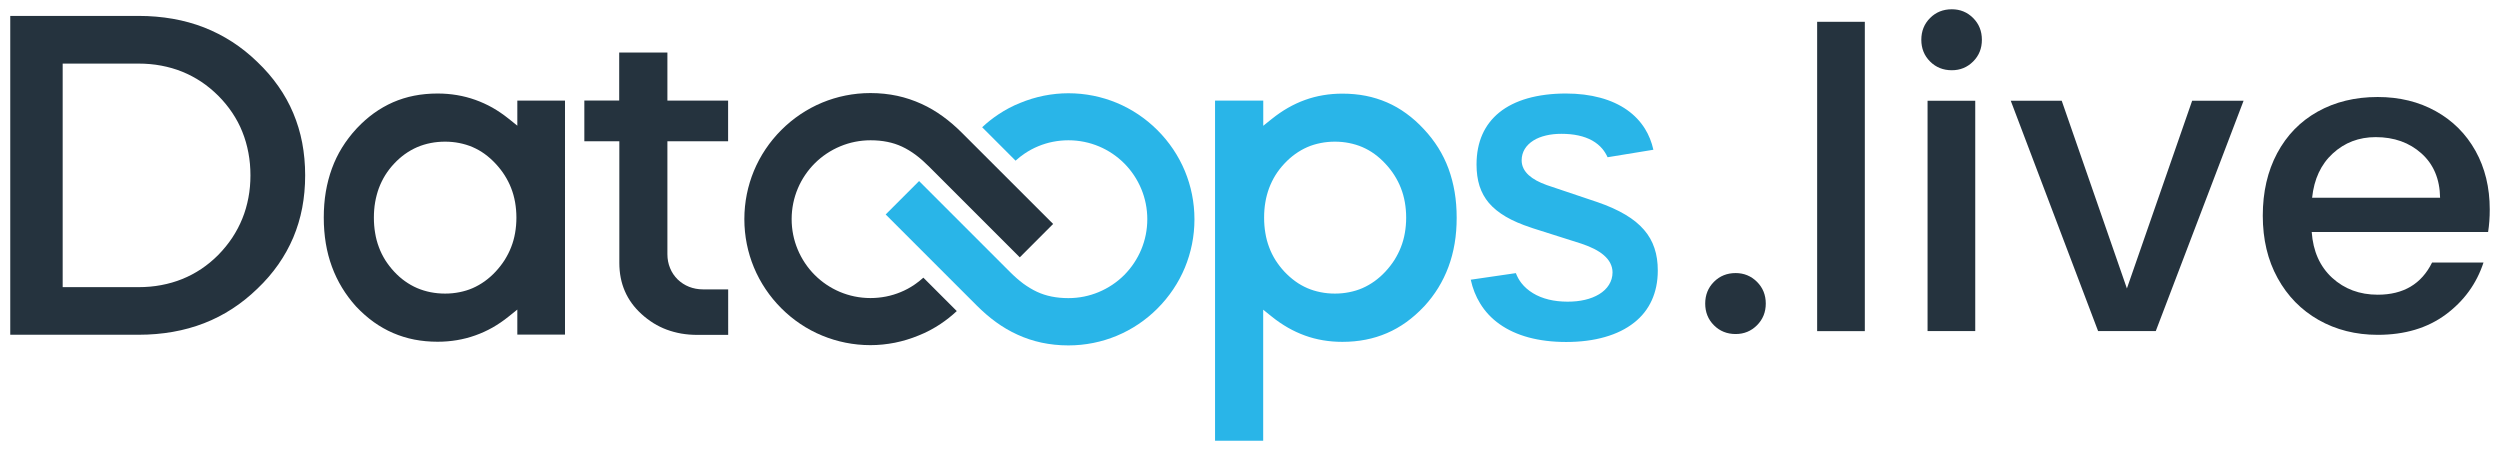 <?xml version="1.0" encoding="utf-8"?>
<!-- Generator: Adobe Illustrator 27.2.0, SVG Export Plug-In . SVG Version: 6.00 Build 0)  -->
<svg version="1.1" id="New_logo" xmlns="http://www.w3.org/2000/svg" xmlns:xlink="http://www.w3.org/1999/xlink" x="0px" y="0px"
	 viewBox="0 0 380.13 68.41" style="enable-background:new 0 0 380.13 68.41;" xml:space="preserve">
<style type="text/css">
	.st0{fill-rule:evenodd;clip-rule:evenodd;fill:#29B5E8;}
	.st1{fill-rule:evenodd;clip-rule:evenodd;fill:#25333E;}
	.st2{fill:#25333E;}
</style>
<g>
	<g>
		<path class="st0" d="M151.8,17.4c-0.87,0.58-1.7,1.23-2.46,1.95l5.08,5.08c0.44-0.4,0.9-0.76,1.39-1.09
			c0.66-0.44,1.34-0.81,2.05-1.1h0c0.72-0.3,1.47-0.53,2.24-0.68c0.77-0.15,1.56-0.23,2.36-0.23c3.31,0,6.31,1.34,8.48,3.51
			c1.1,1.1,1.99,2.43,2.6,3.9c0.59,1.42,0.91,2.97,0.91,4.59c0,1.62-0.32,3.17-0.91,4.59c-0.61,1.47-1.5,2.79-2.6,3.9
			c-1.1,1.1-2.43,1.99-3.9,2.6c-1.42,0.59-2.96,0.91-4.59,0.91c-0.91,0-1.76-0.08-2.55-0.24c-0.8-0.16-1.53-0.4-2.22-0.72
			c-0.71-0.33-1.4-0.75-2.09-1.25c-0.67-0.5-1.34-1.09-2.01-1.76h0l-13.83-13.83l-5.08,5.08l13.83,13.83v0
			c0.95,0.95,1.93,1.8,2.95,2.54c1.02,0.74,2.1,1.38,3.25,1.9c1.17,0.54,2.38,0.94,3.67,1.22c1.28,0.27,2.63,0.42,4.08,0.42
			c2.6,0,5.08-0.52,7.33-1.45c2.34-0.97,4.45-2.39,6.22-4.17c1.77-1.77,3.2-3.88,4.17-6.22c0.93-2.26,1.45-4.73,1.45-7.33
			c0-2.6-0.52-5.08-1.45-7.33c-0.97-2.34-2.4-4.45-4.17-6.22c-1.77-1.77-3.88-3.2-6.22-4.17c-2.26-0.93-4.73-1.45-7.33-1.45
			c-1.25,0-2.5,0.13-3.72,0.37c-1.24,0.25-2.45,0.62-3.61,1.1C153.97,16.1,152.85,16.7,151.8,17.4z"/>
		<path class="st1" d="M21.08,50.9c1.81,0,3.55-0.15,5.2-0.44c1.66-0.29,3.24-0.73,4.74-1.31c1.5-0.58,2.93-1.31,4.28-2.19
			c1.35-0.87,2.63-1.9,3.83-3.06l0,0c1.22-1.16,2.28-2.39,3.19-3.69c0.91-1.3,1.66-2.66,2.27-4.09c0.6-1.43,1.06-2.93,1.36-4.51
			c0.3-1.57,0.45-3.22,0.45-4.95c0-1.72-0.15-3.37-0.45-4.95c-0.3-1.58-0.76-3.08-1.36-4.51c-0.6-1.43-1.36-2.8-2.27-4.09
			c-0.91-1.3-1.97-2.53-3.19-3.69l-0.01-0.01l0,0l0,0c-1.2-1.16-2.47-2.18-3.82-3.05c-1.35-0.87-2.78-1.6-4.28-2.19
			c-1.5-0.58-3.08-1.02-4.74-1.31c-1.66-0.29-3.39-0.44-5.2-0.44H1.56V50.9H21.08L21.08,50.9z M66.53,14.22L66.53,14.22
			c-1.24,0-2.42,0.11-3.55,0.33c-1.13,0.22-2.2,0.56-3.22,1c-1.02,0.45-2,1.01-2.93,1.68c-0.87,0.63-1.7,1.36-2.49,2.19l-0.17,0.18
			c-0.82,0.89-1.54,1.84-2.16,2.84c-0.62,1-1.13,2.06-1.54,3.18c-0.41,1.12-0.72,2.3-0.93,3.54c-0.21,1.24-0.31,2.55-0.31,3.92
			c0,2.73,0.41,5.22,1.24,7.47l0,0c0.82,2.23,2.04,4.24,3.66,6.04l0.04,0.04c0.84,0.89,1.73,1.67,2.66,2.34
			c0.93,0.66,1.91,1.22,2.93,1.66c1.03,0.44,2.1,0.78,3.23,1c1.13,0.22,2.31,0.33,3.55,0.33c1.01,0,1.99-0.08,2.94-0.24
			c0.95-0.16,1.88-0.4,2.78-0.72c0.91-0.32,1.78-0.72,2.62-1.19c0.84-0.48,1.67-1.04,2.46-1.68l0.34-0.27l0.98-0.79v1.25v0.44v2.12
			h7.25V15.3h-7.25v2.12v0.44v1.25l-0.98-0.79l-0.34-0.27c-0.8-0.64-1.62-1.2-2.46-1.68c-0.84-0.47-1.72-0.87-2.62-1.19
			c-0.9-0.32-1.83-0.56-2.78-0.72C68.52,14.3,67.54,14.22,66.53,14.22L66.53,14.22z M75.36,24.89L75.36,24.89
			c0.52,0.56,0.98,1.14,1.37,1.76l0,0c0.39,0.62,0.73,1.27,0.99,1.95c0.27,0.69,0.47,1.41,0.6,2.15c0.13,0.75,0.2,1.53,0.2,2.34
			c0,0.82-0.07,1.6-0.2,2.34c-0.13,0.75-0.33,1.47-0.6,2.15c-0.26,0.68-0.6,1.33-0.99,1.96l0,0c-0.39,0.61-0.85,1.2-1.37,1.76
			c-0.52,0.56-1.07,1.04-1.65,1.46c-0.59,0.42-1.2,0.77-1.84,1.05c-0.64,0.28-1.31,0.48-2.02,0.62c-0.7,0.14-1.42,0.21-2.17,0.21
			c-0.76,0-1.49-0.07-2.21-0.21c-0.71-0.14-1.39-0.35-2.05-0.63c-0.65-0.28-1.26-0.63-1.85-1.05c-0.58-0.41-1.13-0.9-1.64-1.45
			c-0.52-0.56-0.97-1.15-1.36-1.76c-0.38-0.62-0.71-1.27-0.96-1.96c-0.26-0.69-0.45-1.4-0.57-2.15c-0.13-0.75-0.19-1.53-0.19-2.34
			c0-0.81,0.06-1.59,0.19-2.34c0.13-0.75,0.32-1.46,0.57-2.15c0.26-0.69,0.58-1.34,0.96-1.96c0.39-0.62,0.84-1.21,1.36-1.76
			c0.51-0.55,1.06-1.03,1.64-1.45c0.59-0.42,1.21-0.77,1.85-1.05c0.65-0.28,1.34-0.49,2.05-0.63c0.71-0.14,1.45-0.21,2.21-0.21
			c0.75,0,1.47,0.07,2.17,0.21c0.7,0.14,1.37,0.34,2.02,0.62c0.64,0.28,1.25,0.62,1.84,1.05C74.29,23.84,74.84,24.33,75.36,24.89
			L75.36,24.89z M21.08,9.67L21.08,9.67c1.18,0,2.33,0.1,3.44,0.31c1.11,0.21,2.17,0.51,3.18,0.92c1.01,0.41,1.98,0.92,2.9,1.53
			c0.92,0.61,1.78,1.33,2.59,2.13c0.8,0.8,1.51,1.67,2.13,2.59c0.61,0.92,1.13,1.88,1.53,2.9c0.41,1.01,0.71,2.07,0.92,3.18
			c0.21,1.11,0.31,2.25,0.31,3.44c0,1.17-0.1,2.3-0.31,3.4h0c-0.21,1.1-0.51,2.16-0.92,3.16c-0.41,1.02-0.92,1.98-1.53,2.91
			c-0.61,0.92-1.32,1.79-2.13,2.62h0l-0.01,0.01c-0.81,0.81-1.67,1.52-2.58,2.13c-0.92,0.61-1.88,1.12-2.9,1.53
			c-1.01,0.41-2.07,0.71-3.18,0.92c-1.11,0.21-2.25,0.31-3.44,0.31H10.34h-0.21h-0.6v-0.6v-0.21V10.48v-0.21v-0.6h0.6h0.21H21.08z"
			/>
		<path class="st1" d="M88.87,21.48h4.49h0.21h0.6v0.6v0.21v17.68c0,0.79,0.07,1.54,0.21,2.26c0.14,0.72,0.35,1.39,0.63,2.04
			c0.28,0.65,0.63,1.26,1.05,1.84c0.42,0.58,0.92,1.13,1.49,1.65c0.58,0.53,1.18,0.98,1.82,1.38c0.63,0.39,1.3,0.72,2,0.98
			c0.7,0.26,1.44,0.46,2.22,0.6c0.77,0.13,1.58,0.2,2.43,0.2h4.7V44h-3.84c-0.75,0-1.46-0.14-2.1-0.39
			c-0.66-0.26-1.25-0.65-1.75-1.13c-0.49-0.49-0.89-1.07-1.15-1.73c-0.26-0.63-0.4-1.34-0.4-2.08V22.29v-0.21v-0.6h0.6h0.21h8.42
			V15.3h-8.42h-0.21h-0.6v-0.6v-0.21V7.99h-7.33v6.49v0.21v0.6h-0.6h-0.21h-4.49V21.48z"/>
		<path class="st0" d="M192.07,67.01V48.78v-0.44v-1.25l0.98,0.79l0.34,0.27c0.79,0.64,1.61,1.19,2.44,1.67
			c0.84,0.48,1.71,0.88,2.59,1.2c0.88,0.32,1.8,0.56,2.75,0.72c0.94,0.16,1.93,0.24,2.94,0.24c2.47,0,4.72-0.44,6.78-1.33
			c1.03-0.44,2.01-1,2.93-1.66c0.93-0.67,1.82-1.45,2.66-2.34l0.1-0.1c0.8-0.87,1.5-1.8,2.1-2.77c0.62-1.01,1.14-2.07,1.56-3.2
			c0.42-1.13,0.73-2.31,0.94-3.55c0.21-1.24,0.31-2.55,0.31-3.92c0-1.37-0.1-2.68-0.31-3.92c-0.21-1.24-0.52-2.42-0.93-3.54
			c-0.41-1.11-0.93-2.17-1.56-3.18c-0.63-1-1.36-1.95-2.2-2.84l-0.01-0.01c-0.83-0.9-1.72-1.69-2.66-2.37
			c-0.93-0.68-1.91-1.24-2.93-1.68c-1.02-0.44-2.1-0.78-3.22-1c-1.13-0.22-2.31-0.33-3.55-0.33c-1.02,0-2,0.08-2.94,0.24
			c-0.95,0.16-1.87,0.4-2.75,0.72c-0.89,0.32-1.75,0.72-2.59,1.2c-0.84,0.48-1.65,1.04-2.44,1.67l-0.34,0.27l-0.98,0.79v-1.25v-0.44
			V15.3h-7.33v51.71H192.07L192.07,67.01z M251.4,22.77L251.4,22.77c-0.26-1.17-0.69-2.24-1.28-3.19c-0.69-1.11-1.6-2.07-2.72-2.86
			c-1.15-0.81-2.52-1.44-4.09-1.86c-1.55-0.42-3.3-0.64-5.22-0.64c-2.14,0-4.1,0.25-5.83,0.74c-1.67,0.48-3.12,1.19-4.29,2.14
			c-1.11,0.9-1.99,2.02-2.58,3.36c-0.57,1.3-0.88,2.81-0.88,4.55c0,1.22,0.15,2.31,0.46,3.28c0.31,0.96,0.78,1.81,1.42,2.57
			c0.66,0.77,1.51,1.46,2.56,2.08c1.07,0.63,2.36,1.18,3.88,1.68l0.26,0.09l7.37,2.34l0,0l0,0l0.02,0.01
			c0.73,0.24,1.38,0.51,1.93,0.79c0.58,0.3,1.06,0.61,1.45,0.95c0.43,0.37,0.76,0.77,0.98,1.2c0.23,0.45,0.35,0.92,0.35,1.41
			c0,0.7-0.19,1.33-0.54,1.89c-0.35,0.57-0.86,1.05-1.5,1.44c-0.61,0.37-1.34,0.66-2.16,0.85c-0.8,0.19-1.69,0.28-2.63,0.28
			c-1.04,0-2-0.11-2.87-0.32c-0.91-0.22-1.71-0.55-2.4-0.97c-0.7-0.43-1.29-0.94-1.75-1.53c-0.36-0.46-0.64-0.97-0.85-1.52l-6.86,1
			c0.29,1.33,0.77,2.54,1.43,3.61c0.75,1.23,1.74,2.29,2.96,3.15h0c1.24,0.88,2.72,1.56,4.42,2.02c1.68,0.45,3.59,0.69,5.7,0.69
			c2.16,0,4.15-0.25,5.91-0.76c1.72-0.49,3.21-1.22,4.43-2.19c1.16-0.91,2.07-2.05,2.68-3.4c0.59-1.3,0.91-2.8,0.91-4.51
			c0-1.26-0.16-2.39-0.51-3.42c-0.34-1.02-0.86-1.94-1.58-2.77c-0.73-0.85-1.67-1.62-2.84-2.31c-1.18-0.7-2.59-1.34-4.26-1.91
			l-0.27-0.09l-7.37-2.48l-0.03-0.01c-0.59-0.21-1.12-0.44-1.58-0.69c-0.47-0.26-0.86-0.53-1.18-0.82c-0.35-0.32-0.62-0.67-0.8-1.04
			c-0.19-0.39-0.28-0.79-0.28-1.22c0-0.64,0.17-1.22,0.47-1.72c0.31-0.51,0.77-0.95,1.33-1.3c0.54-0.34,1.19-0.59,1.91-0.76
			c0.71-0.17,1.5-0.25,2.32-0.25c0.95,0,1.82,0.08,2.59,0.25c0.79,0.17,1.5,0.43,2.11,0.77c0.6,0.34,1.12,0.76,1.54,1.26
			c0.32,0.38,0.58,0.81,0.8,1.28L251.4,22.77L251.4,22.77z M210.65,24.89L210.65,24.89c0.52,0.56,0.98,1.14,1.37,1.76l0,0
			c0.39,0.62,0.73,1.27,0.99,1.95c0.27,0.69,0.47,1.41,0.6,2.15c0.13,0.75,0.2,1.53,0.2,2.34c0,0.82-0.07,1.6-0.2,2.34
			c-0.13,0.75-0.33,1.47-0.6,2.15c-0.26,0.68-0.6,1.33-0.99,1.96l0,0c-0.39,0.61-0.85,1.2-1.37,1.76c-0.52,0.56-1.07,1.04-1.65,1.46
			c-0.59,0.42-1.2,0.77-1.84,1.05c-0.64,0.28-1.31,0.48-2.02,0.62c-0.7,0.14-1.42,0.21-2.17,0.21c-0.75,0-1.47-0.07-2.17-0.21
			c-0.7-0.14-1.37-0.34-2.02-0.62c-0.64-0.28-1.25-0.62-1.84-1.05c-0.58-0.42-1.13-0.91-1.65-1.46c-0.52-0.56-0.97-1.15-1.36-1.76
			c-0.38-0.62-0.71-1.27-0.96-1.96c-0.26-0.69-0.45-1.4-0.57-2.15c-0.13-0.75-0.19-1.53-0.19-2.34c0-0.81,0.06-1.59,0.19-2.34
			c0.12-0.75,0.32-1.46,0.57-2.15c0.26-0.69,0.58-1.34,0.96-1.96c0.39-0.62,0.84-1.21,1.36-1.76c0.52-0.56,1.07-1.04,1.65-1.46
			c0.59-0.42,1.2-0.77,1.84-1.05c0.64-0.28,1.31-0.48,2.02-0.62c0.7-0.14,1.42-0.21,2.17-0.21c0.75,0,1.47,0.07,2.17,0.21
			c0.7,0.14,1.37,0.34,2.02,0.62c0.64,0.28,1.25,0.62,1.84,1.05C209.58,23.84,210.13,24.33,210.65,24.89z"/>
		<path class="st1" d="M143.02,49.25c0.87-0.58,1.69-1.23,2.46-1.95l-5.08-5.08c-0.44,0.4-0.91,0.76-1.39,1.09
			c-0.65,0.44-1.34,0.81-2.05,1.1c-0.72,0.3-1.47,0.53-2.24,0.68c-0.77,0.15-1.56,0.23-2.36,0.23c-3.31,0-6.31-1.34-8.48-3.51
			c-1.1-1.1-1.99-2.43-2.6-3.9c-0.59-1.42-0.91-2.96-0.91-4.59c0-3.31,1.34-6.31,3.51-8.48c1.1-1.1,2.43-1.99,3.9-2.6
			c1.42-0.59,2.97-0.91,4.59-0.91c0.91,0,1.76,0.08,2.55,0.24c0.8,0.16,1.53,0.4,2.22,0.72c0.71,0.33,1.4,0.75,2.08,1.25
			c0.68,0.51,1.35,1.1,2.01,1.76l13.83,13.83l5.07-5.08L146.3,20.23l0,0c-0.95-0.95-1.93-1.8-2.95-2.54
			c-1.02-0.74-2.1-1.38-3.25-1.9c-1.17-0.53-2.38-0.94-3.67-1.22c-1.28-0.27-2.63-0.42-4.08-0.42c-2.6,0-5.08,0.52-7.33,1.45
			c-2.34,0.97-4.45,2.4-6.22,4.17c-1.77,1.77-3.2,3.88-4.17,6.22c-0.93,2.26-1.45,4.73-1.45,7.33c0,2.6,0.52,5.08,1.45,7.33
			c0.97,2.34,2.4,4.45,4.17,6.22c1.77,1.77,3.88,3.2,6.22,4.16c2.26,0.93,4.73,1.45,7.33,1.45c1.25,0,2.5-0.13,3.72-0.37
			c1.24-0.25,2.45-0.62,3.61-1.1C140.85,50.55,141.97,49.95,143.02,49.25z"/>
	</g>
	<path class="st2" d="M260.61,49.46c-0.89-0.89-1.33-1.99-1.33-3.3c0-1.31,0.44-2.42,1.33-3.31c0.89-0.89,1.99-1.33,3.3-1.33
		c1.27,0,2.35,0.45,3.24,1.33c0.89,0.89,1.34,1.99,1.34,3.31c0,1.31-0.45,2.41-1.34,3.3c-0.89,0.89-1.97,1.33-3.24,1.33
		C262.6,50.79,261.5,50.35,260.61,49.46z"/>
	<path class="st2" d="M283.55,3.31v47.04h-7.25V3.31H283.55z"/>
	<path class="st2" d="M293.47,9.35c-0.89-0.89-1.33-1.99-1.33-3.3s0.44-2.42,1.33-3.31s1.99-1.33,3.31-1.33
		c1.27,0,2.35,0.44,3.24,1.33s1.33,1.99,1.33,3.31s-0.44,2.41-1.33,3.3c-0.89,0.89-1.97,1.33-3.24,1.33
		C295.46,10.68,294.36,10.24,293.47,9.35z"/>
	<rect x="293.09" y="15.32" class="st2" width="7.25" height="35.02"/>
	<path class="st2" d="M323.4,43.86l9.92-28.54h7.82l-13.35,35.02h-8.77l-13.28-35.02h7.75L323.4,43.86z"/>
	<path class="st2" d="M378.57,31.85c0-3.35-0.72-6.31-2.16-8.9c-1.44-2.58-3.45-4.6-6.04-6.04c-2.58-1.44-5.53-2.16-8.84-2.16
		c-3.43,0-6.47,0.74-9.12,2.22c-2.65,1.48-4.7,3.59-6.16,6.32c-1.46,2.73-2.19,5.9-2.19,9.5s0.75,6.77,2.26,9.5
		c1.5,2.73,3.58,4.85,6.23,6.36c2.65,1.5,5.65,2.26,8.99,2.26c4.11,0,7.55-1.03,10.33-3.08c2.78-2.06,4.69-4.69,5.75-7.91h-7.82
		c-1.61,3.26-4.36,4.89-8.26,4.89c-2.75,0-5.06-0.86-6.93-2.57c-1.87-1.72-2.9-4.04-3.11-6.96h26.82
		C378.49,34.22,378.57,33.08,378.57,31.85z M351.56,30.07c0.3-2.84,1.34-5.08,3.15-6.74c1.8-1.65,3.97-2.48,6.52-2.48
		c2.8,0,5.12,0.83,6.96,2.48c1.84,1.65,2.79,3.9,2.83,6.74H351.56z"/>
</g>
</svg>

